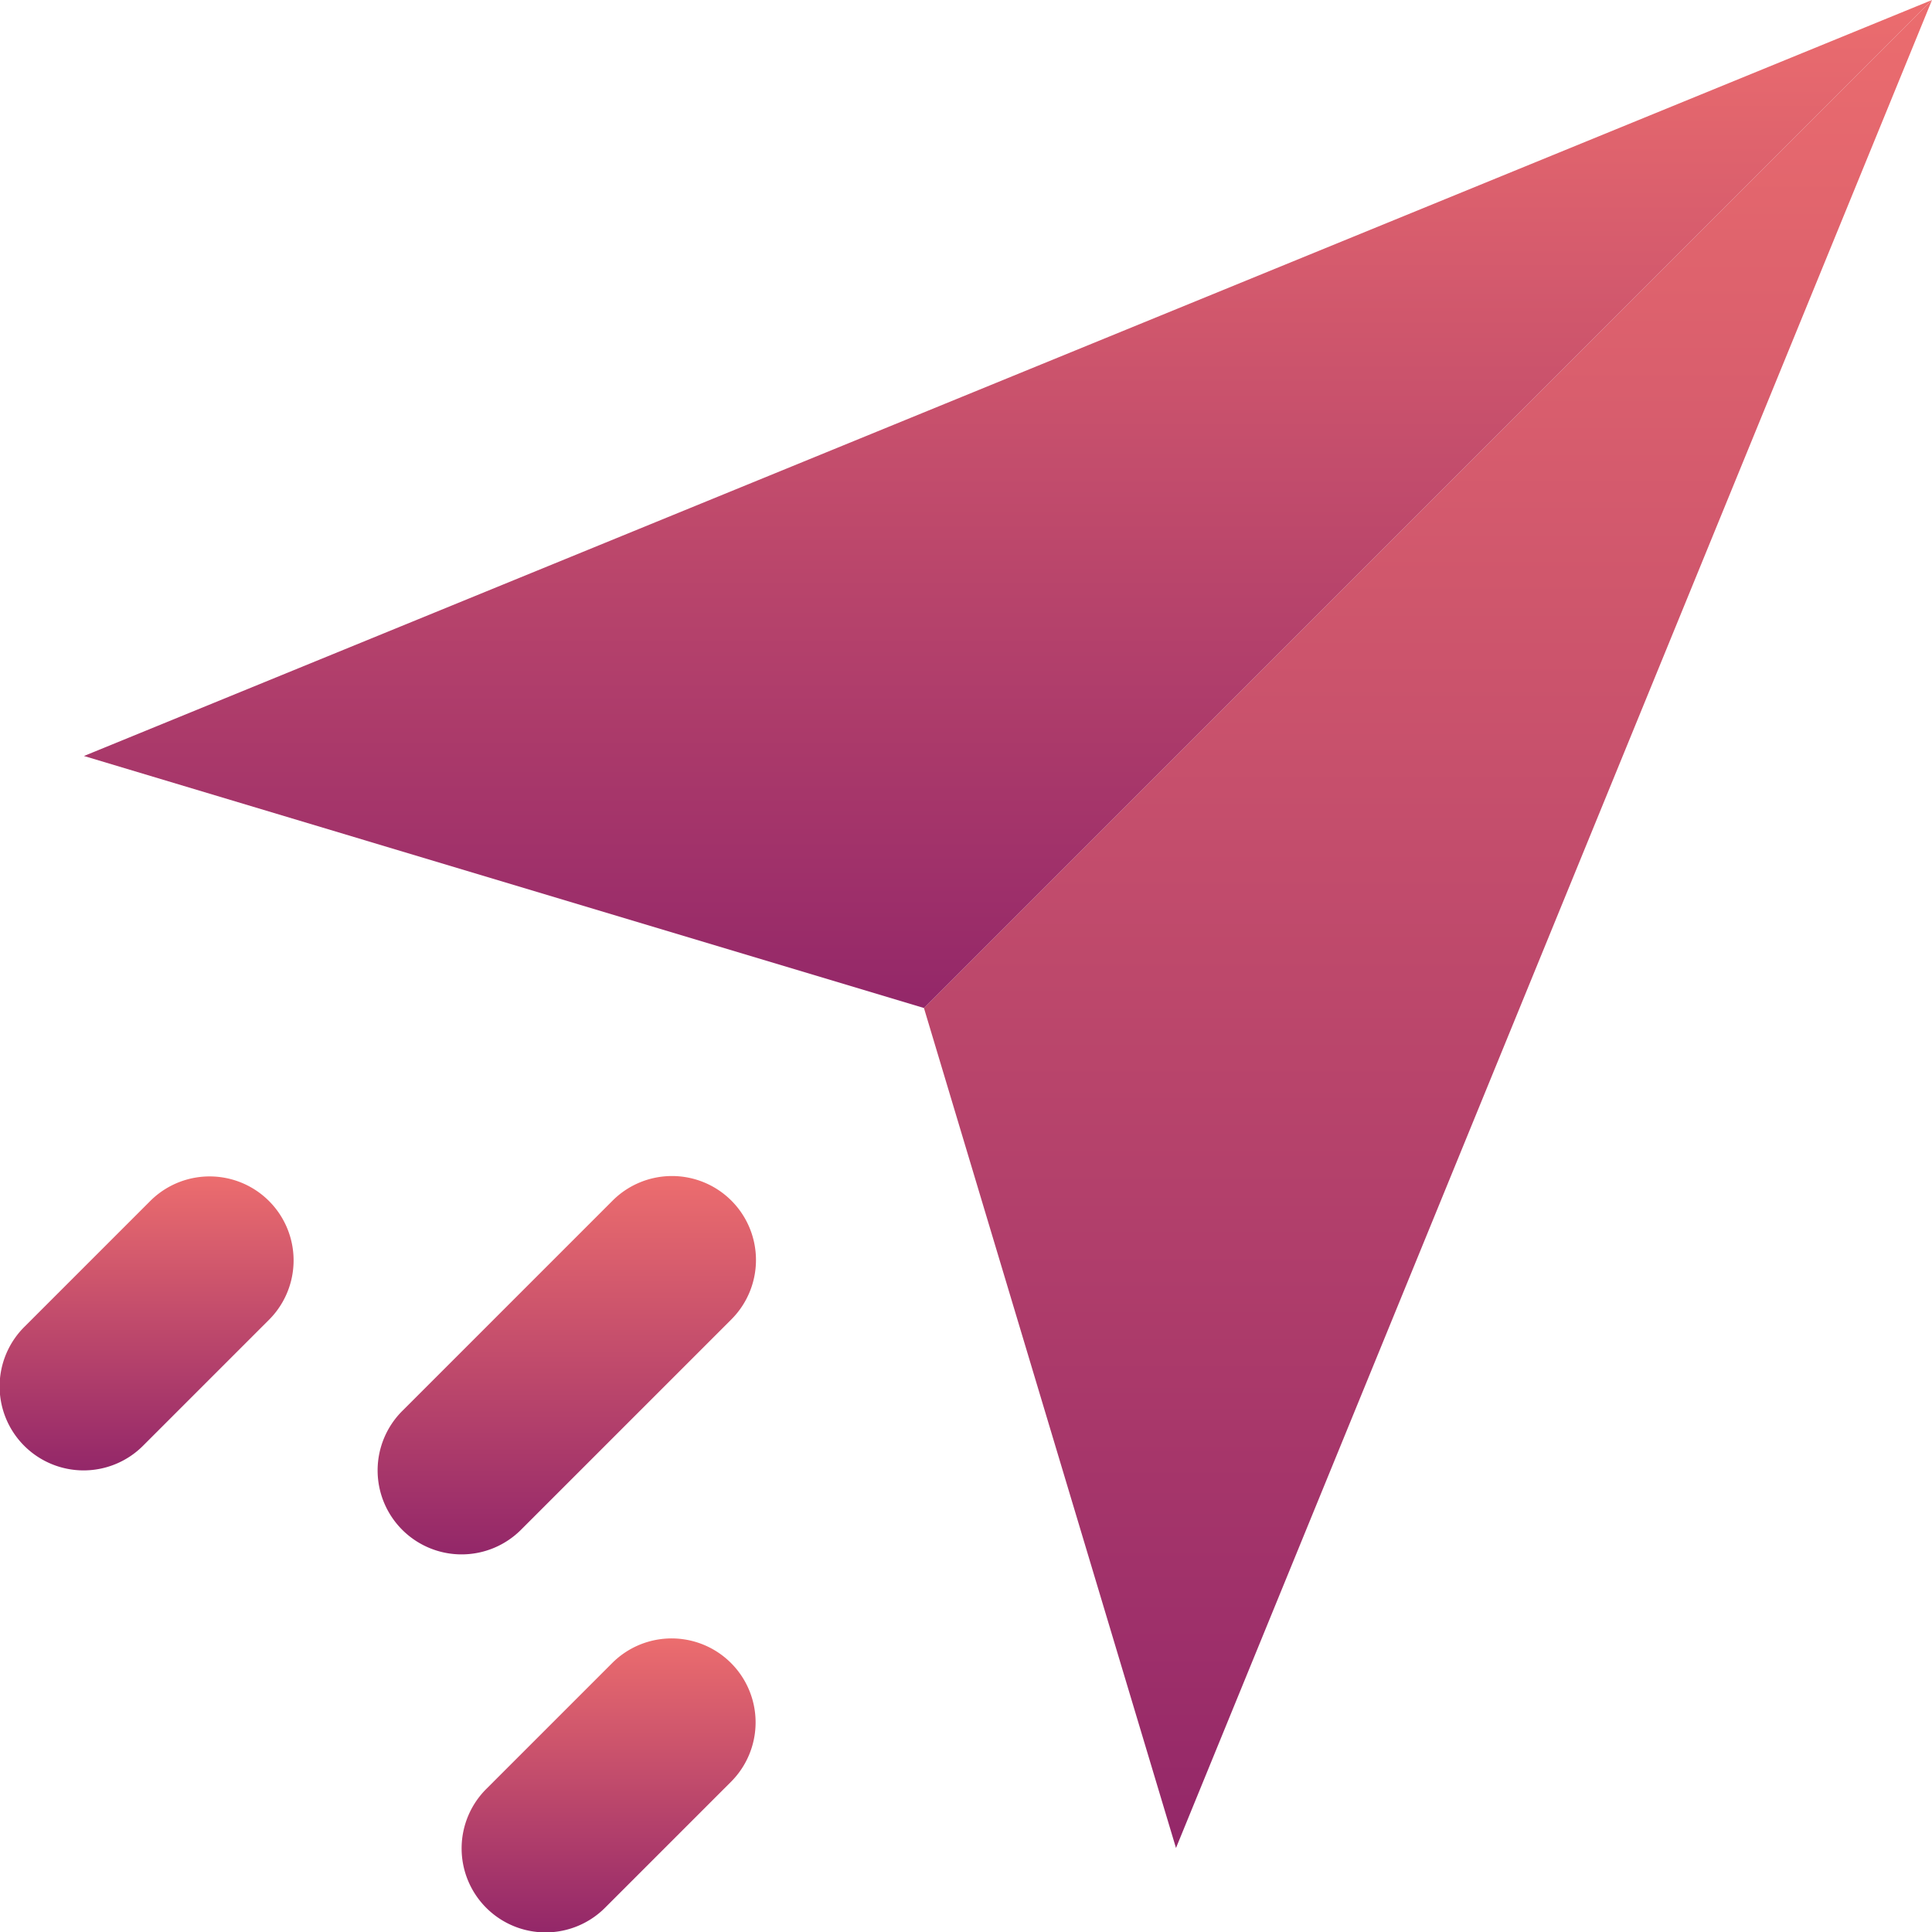 <svg xmlns="http://www.w3.org/2000/svg" xmlns:xlink="http://www.w3.org/1999/xlink" width="128.126" height="128.126" viewBox="0 0 128.126 128.126">
  <defs>
    <linearGradient id="linear-gradient" x1="0.5" x2="0.5" y2="1" gradientUnits="objectBoundingBox">
      <stop offset="0" stop-color="#ec6d6e"/>
      <stop offset="1" stop-color="#932769"/>
    </linearGradient>
  </defs>
  <g id="card-3-img_2" transform="translate(-0.005 -15.946)">
    <path id="Path_206" data-name="Path 206" d="M242.852,15.946,192.715,138.5,176,82.795Z" transform="translate(-114.721 0)" fill="url(#linear-gradient)"/>
    <path id="Path_207" data-name="Path 207" d="M138.559,15.946,71.71,82.795,16,66.082Z" transform="translate(-10.428 0)" fill="url(#linear-gradient)"/>
    <g id="Group_296" data-name="Group 296" transform="translate(0.005 93.937)">
      <path id="Path_209" data-name="Path 209" d="M95.44,241.58a5.57,5.57,0,0,0-7.877,0L73.637,255.506a5.57,5.57,0,1,0,7.877,7.877L95.44,249.456A5.569,5.569,0,0,0,95.44,241.58Z" transform="translate(-46.937 -239.948)" fill="url(#linear-gradient)"/>
      <path id="Path_210" data-name="Path 210" d="M9.514,257.813l8.356-8.356a5.57,5.57,0,0,0-7.877-7.877l-8.356,8.356a5.57,5.57,0,1,0,7.877,7.877Z" transform="translate(-0.005 -239.948)" fill="url(#linear-gradient)"/>
      <path id="Path_211" data-name="Path 211" d="M97.993,329.58l-8.356,8.356a5.57,5.57,0,1,0,7.877,7.877l8.356-8.356a5.57,5.57,0,0,0-7.877-7.877Z" transform="translate(-57.366 -297.309)" fill="url(#linear-gradient)"/>
    </g>
  </g>
</svg>
